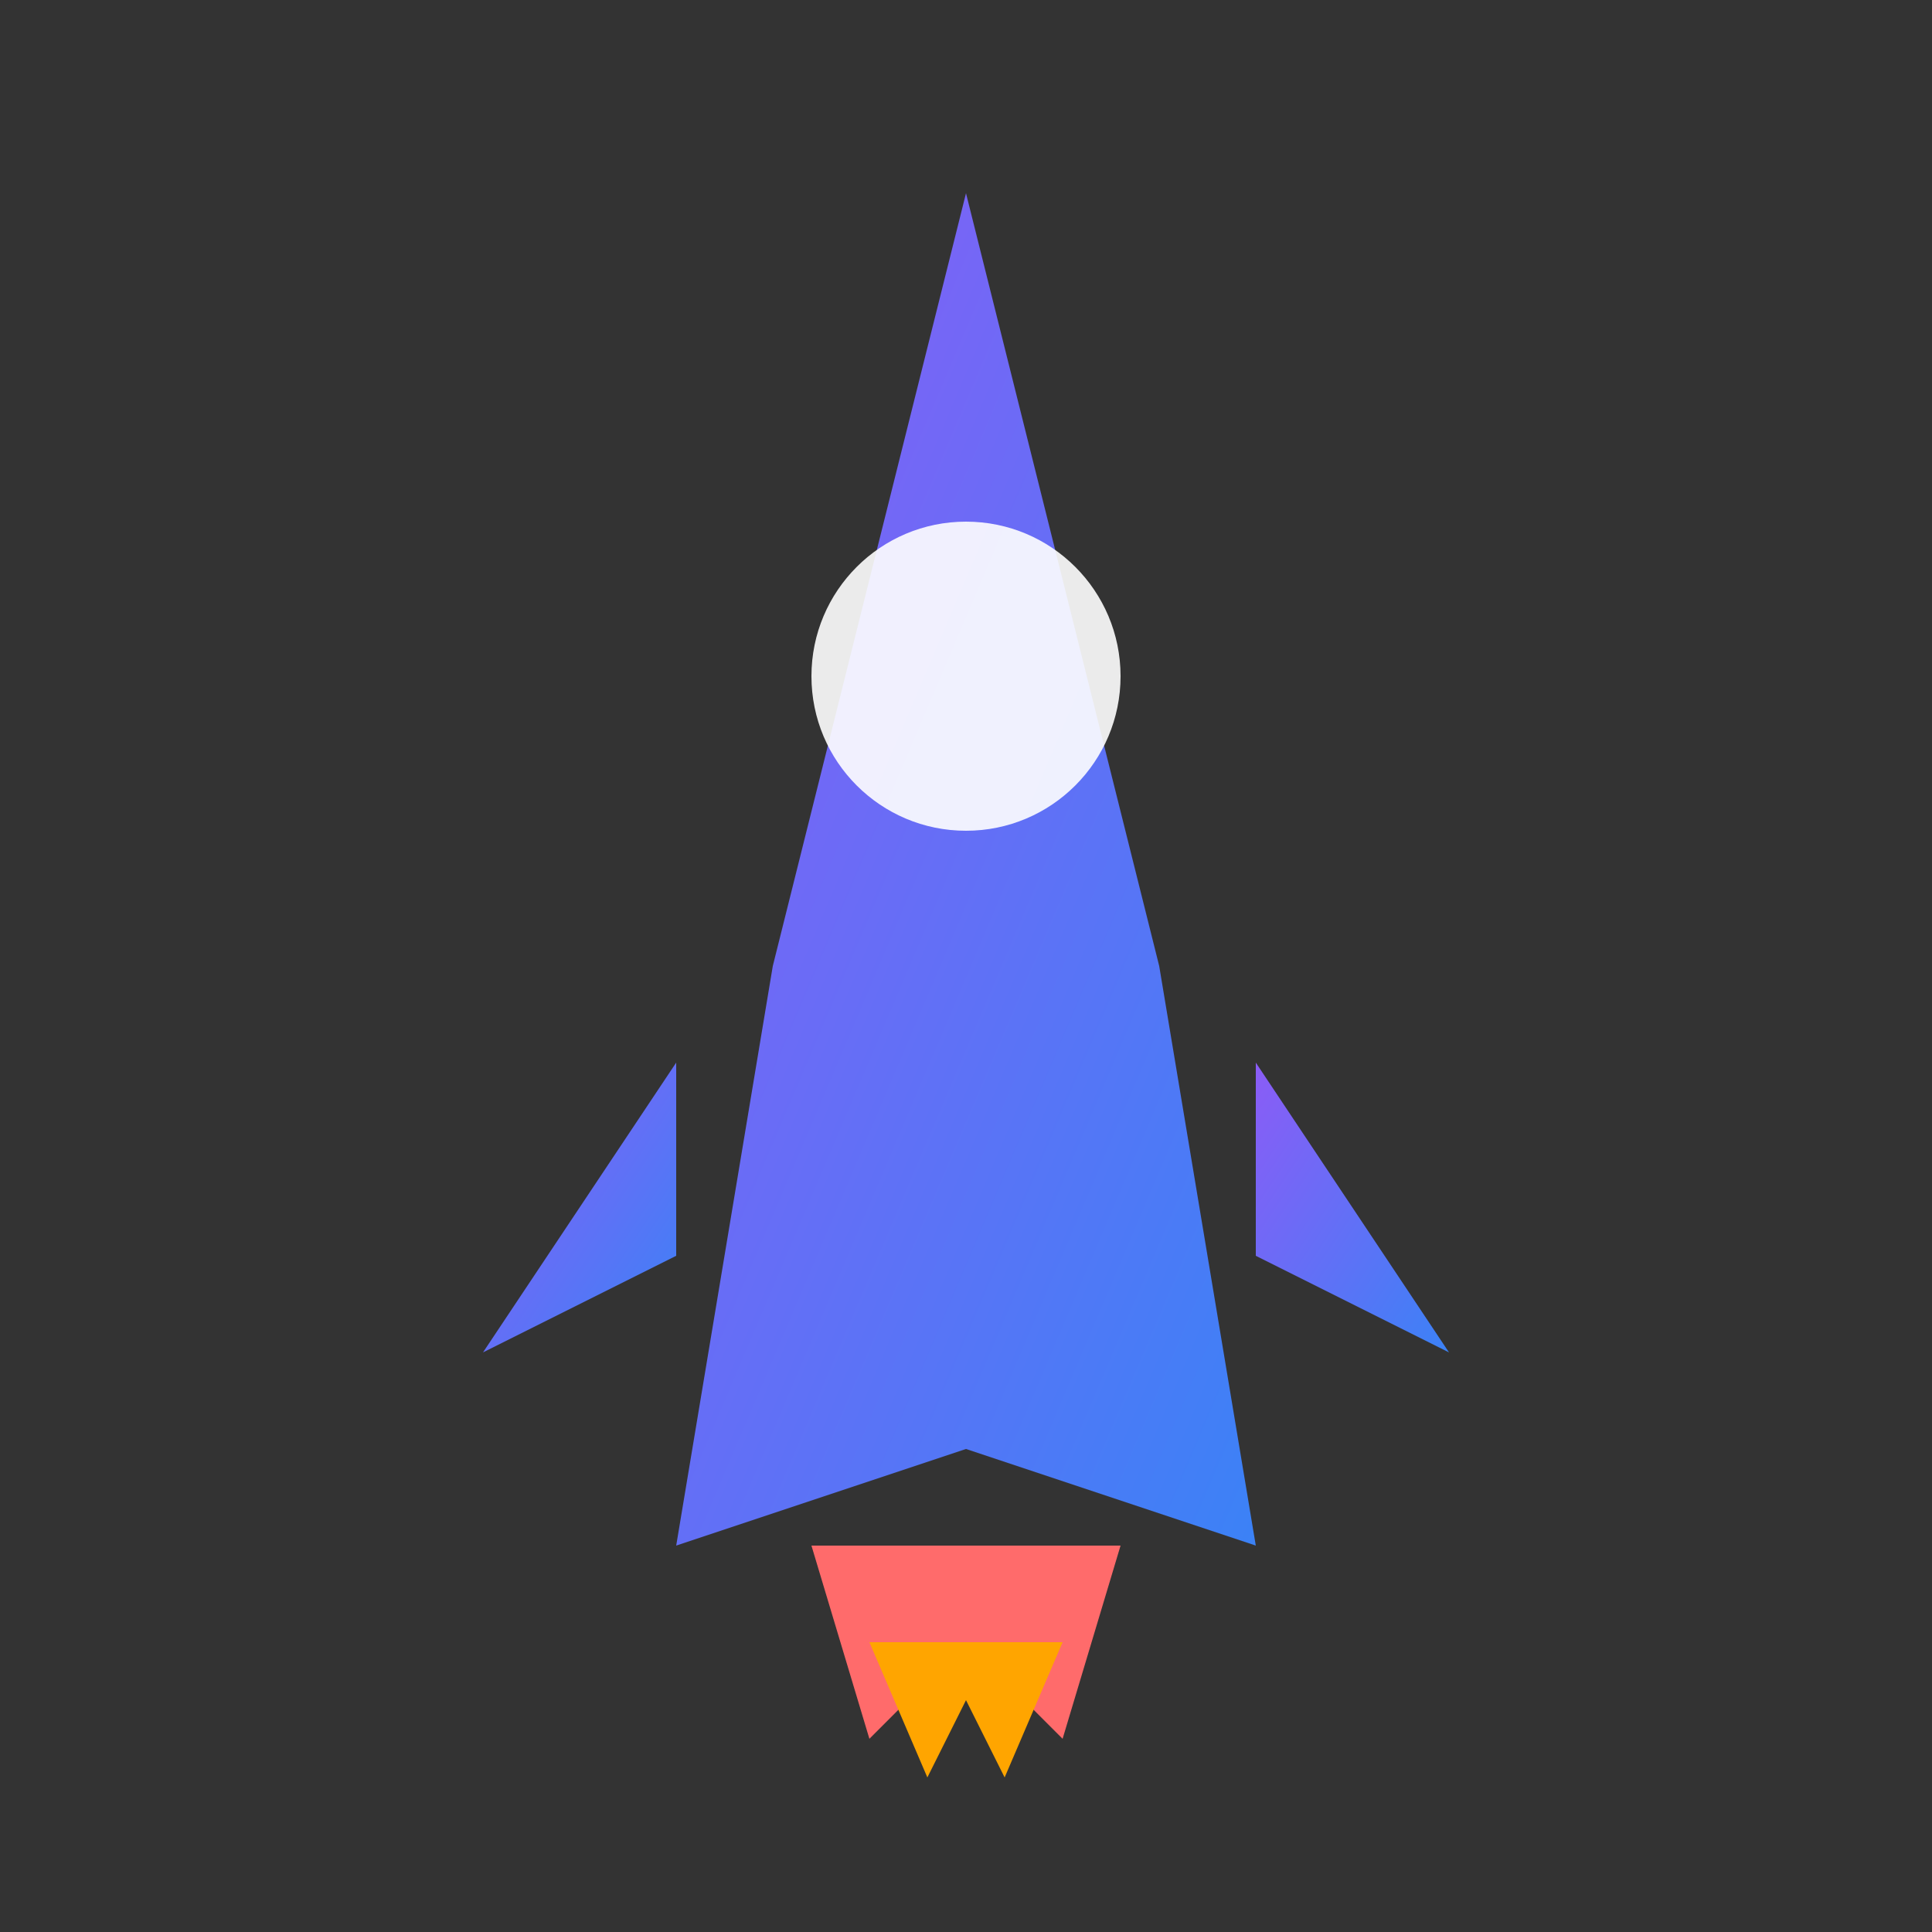 <svg xmlns="http://www.w3.org/2000/svg" viewBox="0 0 100 100">
  <rect x="0" y="0" width="100" height="100" fill="#333333" stroke="none"/>
  <defs>
    <linearGradient id="gradient" x1="0%" y1="0%" x2="100%" y2="100%">
      <stop offset="0%" style="stop-color:rgb(139, 92, 246);stop-opacity:1" />
      <stop offset="100%" style="stop-color:rgb(59, 130, 246);stop-opacity:1" />
    </linearGradient>
  </defs>
  <!-- Rocket body -->
  <path d="M50 10 L40 50 L35 80 L50 75 L65 80 L60 50 Z" fill="url(#gradient)"/>
  <!-- Rocket window -->
  <circle cx="50" cy="35" r="8" fill="white" opacity="0.9"/>
  <!-- Rocket fins -->
  <path d="M35 55 L25 70 L35 65 Z" fill="url(#gradient)"/>
  <path d="M65 55 L75 70 L65 65 Z" fill="url(#gradient)"/>
  <!-- Flame -->
  <path d="M42 80 L45 90 L50 85 L55 90 L58 80 Z" fill="#FF6B6B"/>
  <path d="M45 85 L48 92 L50 88 L52 92 L55 85 Z" fill="#FFA500"/>
</svg>

